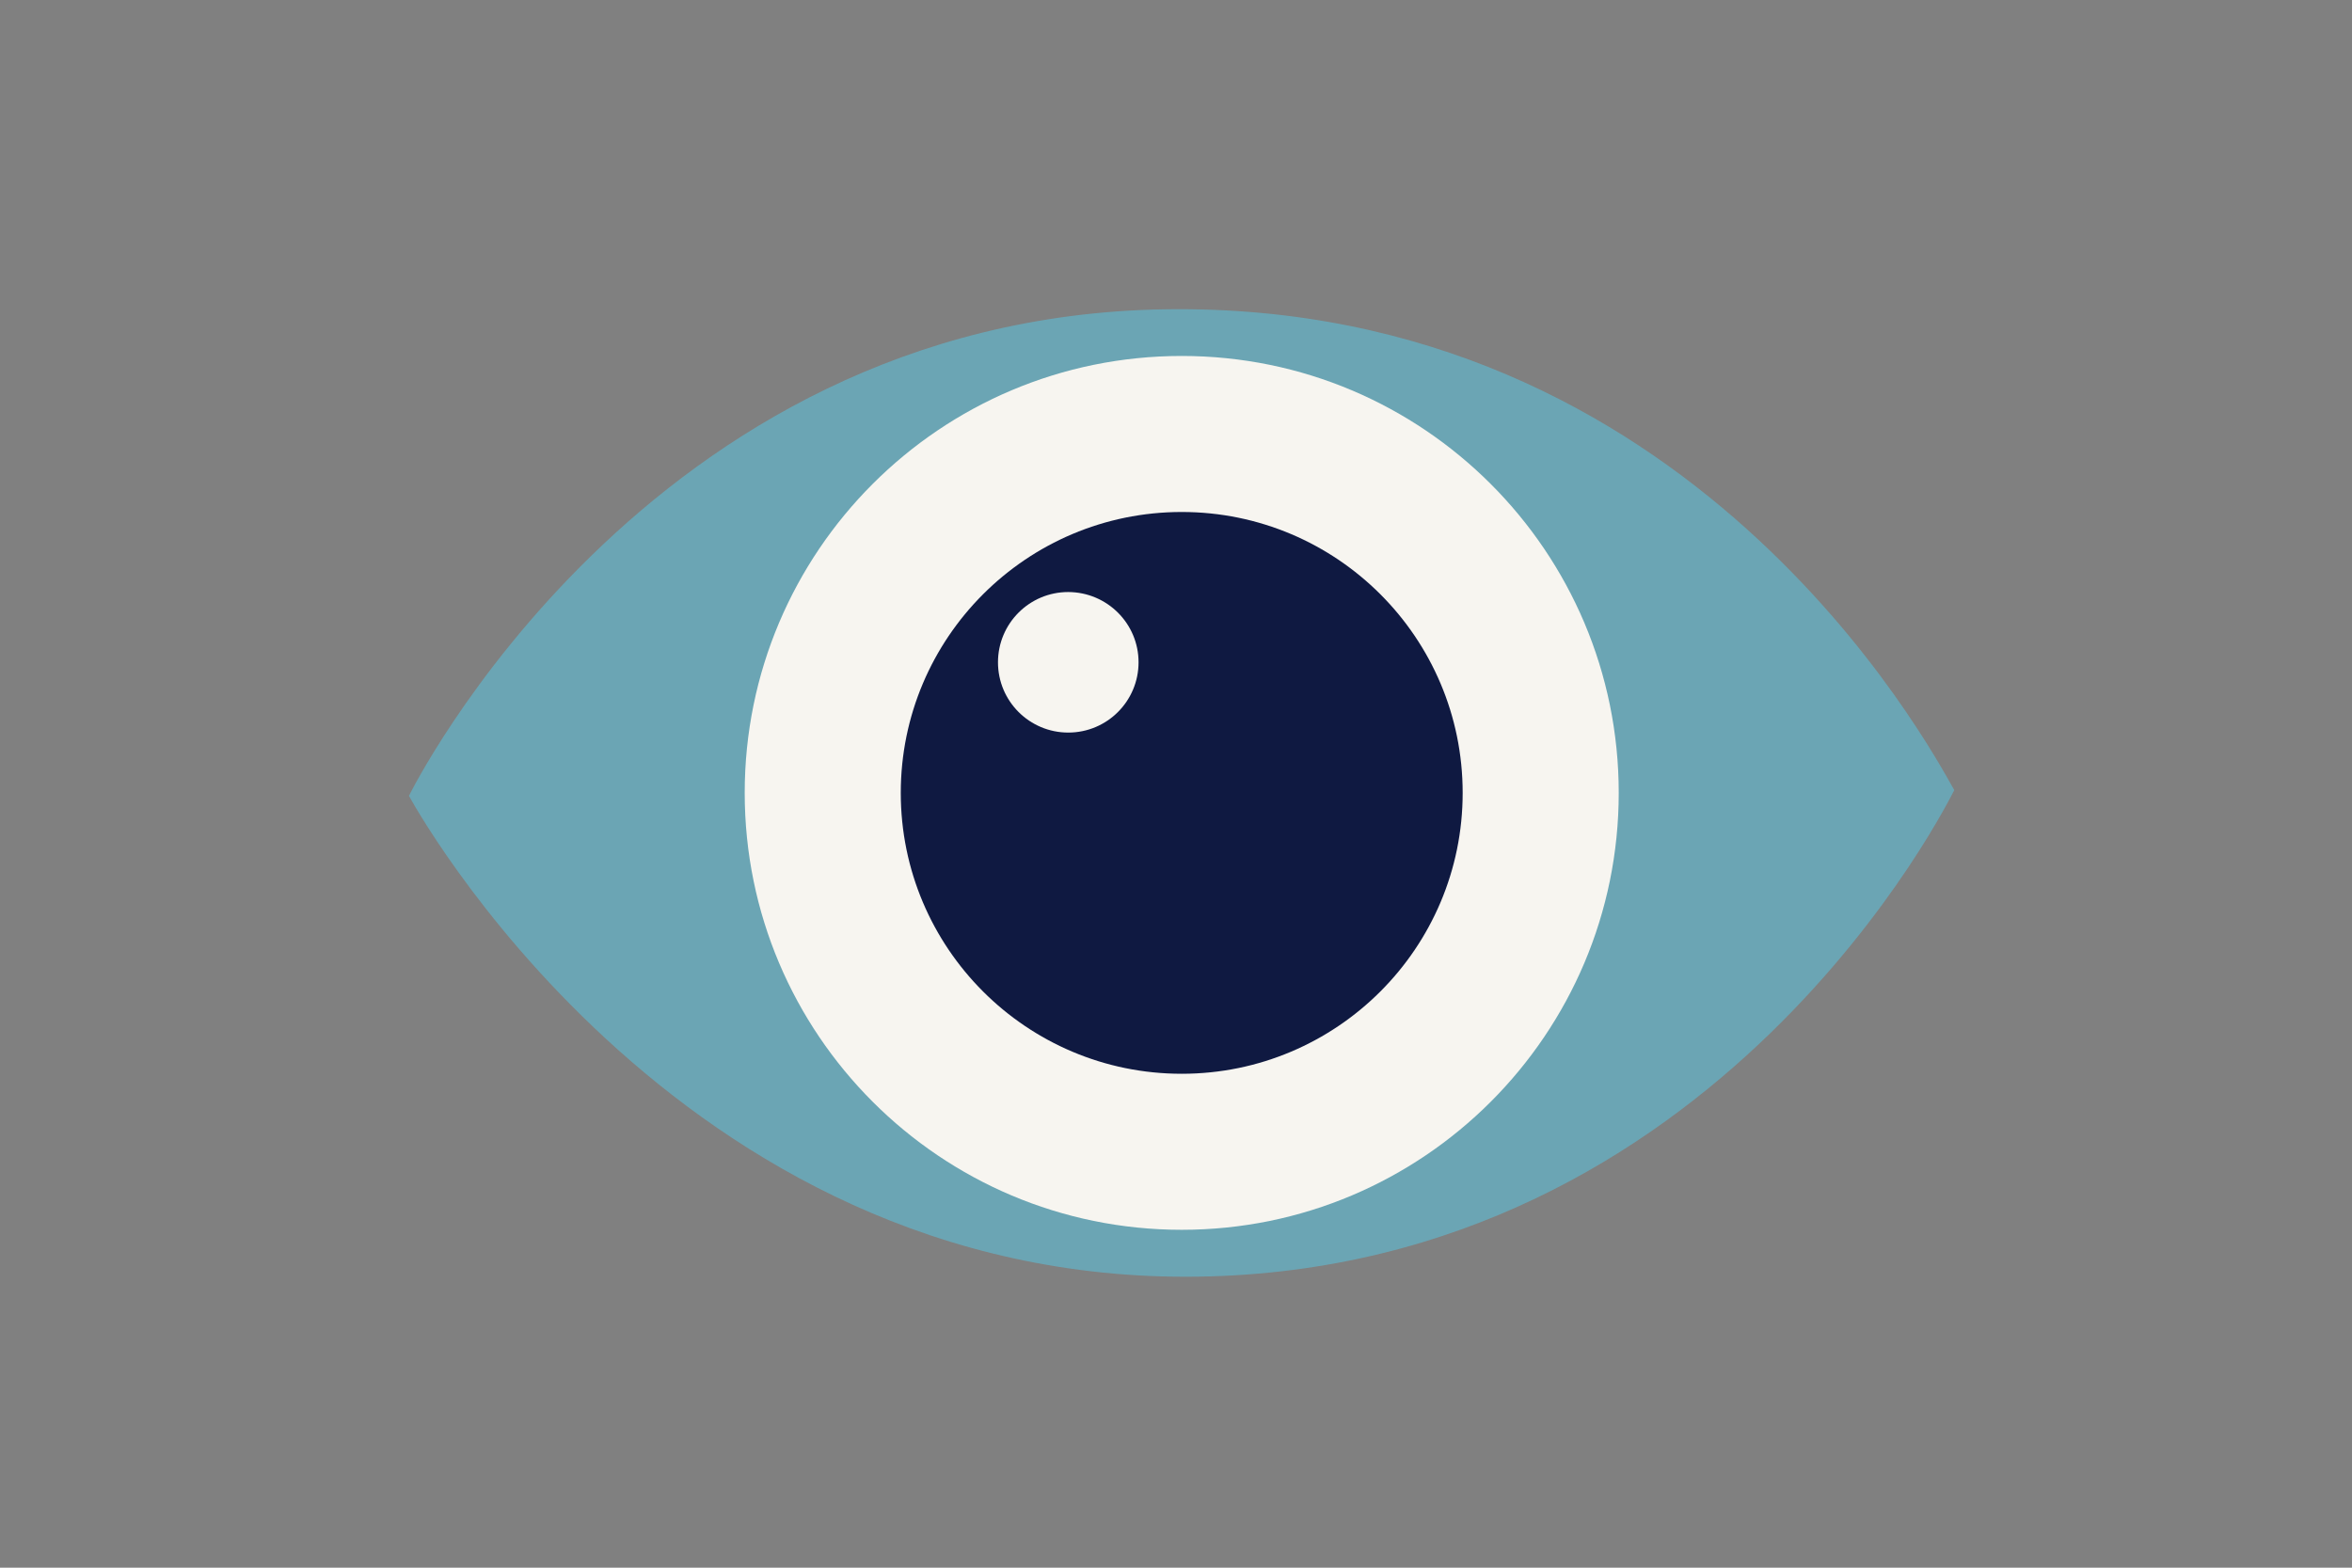 <?xml version="1.0" encoding="utf-8"?>
<!-- Generator: Adobe Illustrator 21.0.0, SVG Export Plug-In . SVG Version: 6.00 Build 0)  -->
<!DOCTYPE svg PUBLIC "-//W3C//DTD SVG 1.1//EN" "http://www.w3.org/Graphics/SVG/1.1/DTD/svg11.dtd">
<svg version="1.1" id="Laag_1" xmlns="http://www.w3.org/2000/svg" xmlns:xlink="http://www.w3.org/1999/xlink" x="0px" y="0px"
	 width="1275px" height="850px" viewBox="0 0 1275 850" style="enable-background:new 0 0 1275 850;" xml:space="preserve">
<rect x="0" y="0" width="1275" height="850" fill="#808080" stroke="none"/>
<style type="text/css">
	.st0{fill:none;}
	.st1{fill:#6BA5B4;}
	.st2{fill:#F7F5F0;}
	.st3{fill:#0F1941;}
</style>
<rect class="st0" width="1275" height="850"/>
<g>
	<path class="st1" d="M1059.4,428.4C1059.4,428.4,1059.4,428.4,1059.4,428.4c-14.3-25.2-142.7-265-427.7-260.7
		c-282.8,4.3-410,263.8-410,263.8s142.7,265,427.8,260.7C932.3,687.9,1057.2,432.4,1059.4,428.4
		C1059.4,428.5,1059.4,428.4,1059.4,428.4"/>
	<path class="st2" d="M877.5,429.9c0,130.8-106.1,236.9-236.9,236.9c-130.8,0-236.9-106.1-236.9-236.9S509.7,193,640.6,193
		C771.4,193,877.5,299.1,877.5,429.9"/>
	<path class="st3" d="M792.9,429.9c0,84.1-68.2,152.3-152.3,152.3c-84.1,0-152.3-68.2-152.3-152.3s68.2-152.3,152.3-152.3
		C724.7,277.6,792.9,345.8,792.9,429.9"/>
	<path class="st2" d="M617.2,359.1c0,21-17,38.1-38.1,38.1c-21,0-38.1-17-38.1-38.1c0-21,17-38.1,38.1-38.1
		C600.2,321.1,617.2,338.1,617.2,359.1"/>
</g>
<g>
</g>
<g>
</g>
<g>
</g>
<g>
</g>
<g>
</g>
<g>
</g>
<g>
</g>
<g>
</g>
<g>
</g>
<g>
</g>
<g>
</g>
<g>
</g>
<g>
</g>
<g>
</g>
<g>
</g>
</svg>
